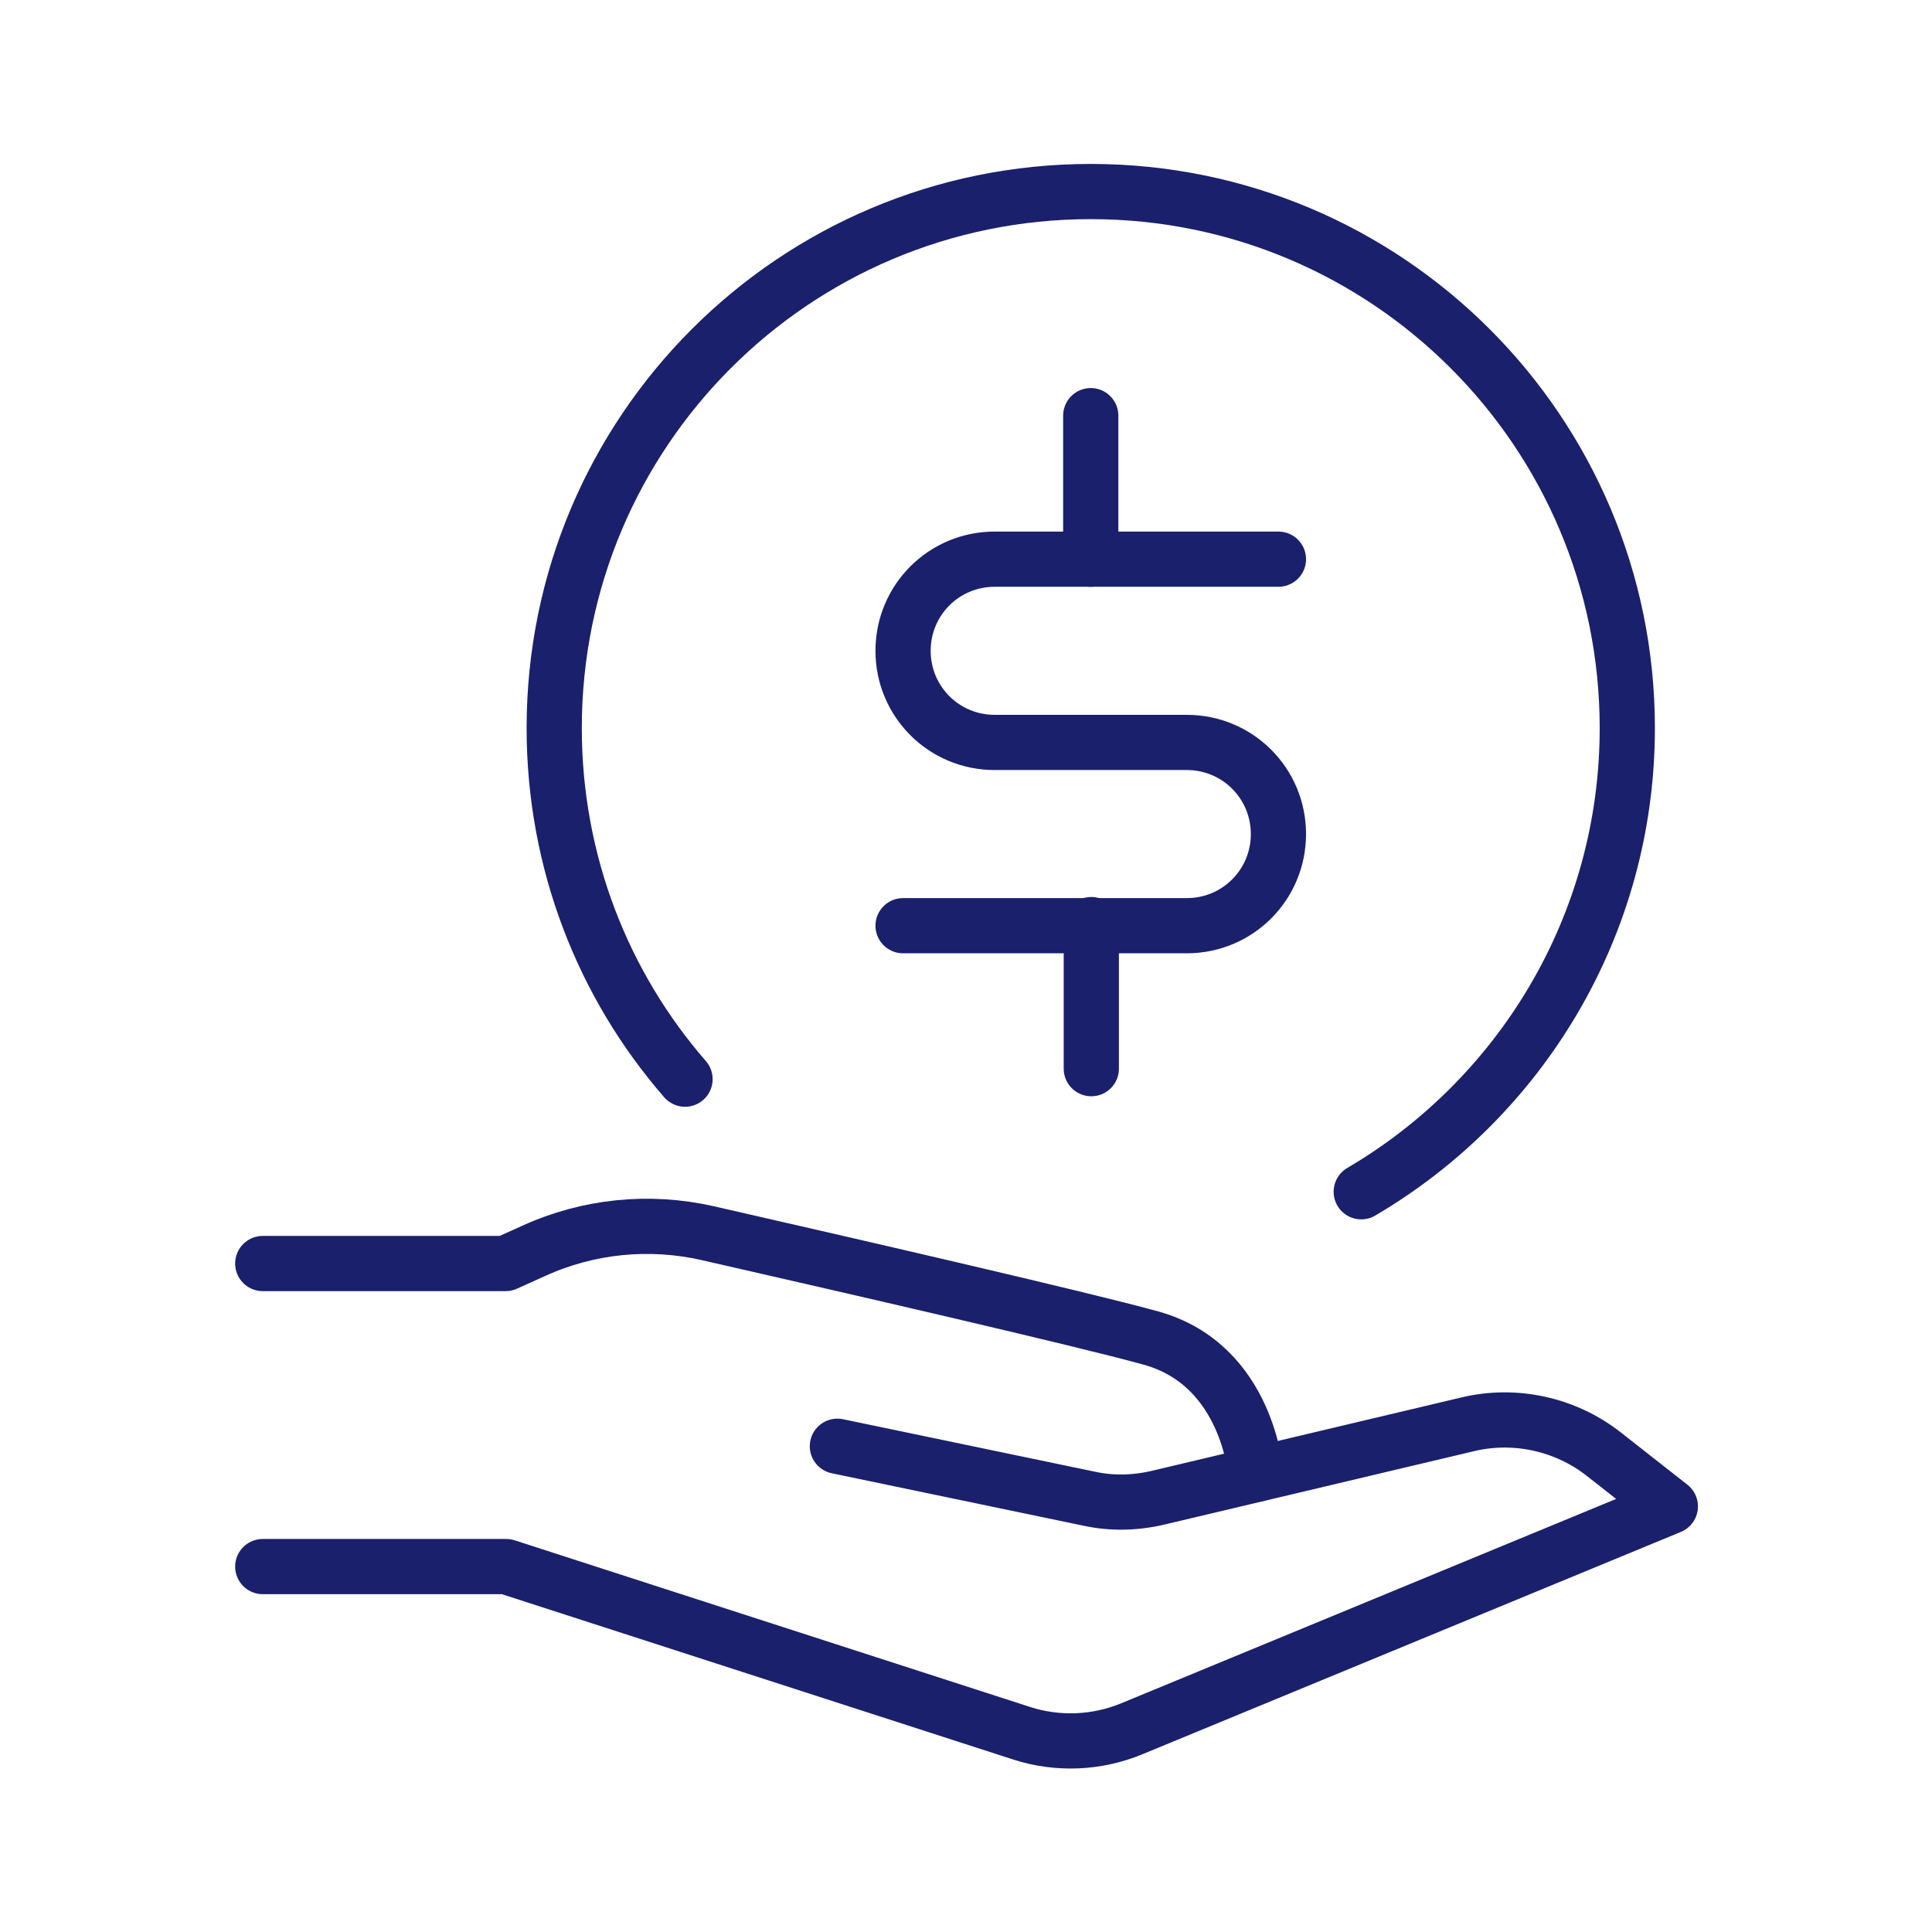 <?xml version="1.0" encoding="UTF-8"?><svg id="Layer_1" xmlns="http://www.w3.org/2000/svg" viewBox="0 0 35 35"><defs><style>.cls-1{fill:none;stroke:#1a206c;stroke-linecap:round;stroke-linejoin:round;}</style></defs><g><path class="cls-1" d="M23.16,10.13h-5.14c-.92,0-1.66,.74-1.66,1.66s.74,1.66,1.66,1.66h3.48c.92,0,1.66,.74,1.66,1.66s-.74,1.66-1.66,1.66h-5.14"/><line class="cls-1" x1="19.76" y1="10.13" x2="19.76" y2="7.53"/><line class="cls-1" x1="19.77" y1="16.75" x2="19.77" y2="19.36"/></g><path class="cls-1" d="M22.75,26.71s-.13-1.98-1.9-2.47c-1.26-.35-5.62-1.35-8.03-1.9-1.06-.24-2.16-.13-3.15,.32l-.51,.23H4.76"/><path class="cls-1" d="M15.17,26.2l4.56,.95c.41,.09,.84,.08,1.26-.02l5.61-1.33c.85-.2,1.76,0,2.45,.54l1.21,.95-9.76,4.03c-.63,.26-1.34,.29-1.99,.08l-9.34-3.02H4.76"/><path class="cls-1" d="M12.41,19.55c-1.48-1.7-2.37-3.93-2.37-6.36,0-5.37,4.35-9.72,9.72-9.72s9.72,4.35,9.72,9.72c0,3.58-1.94,6.71-4.82,8.4"/></svg>